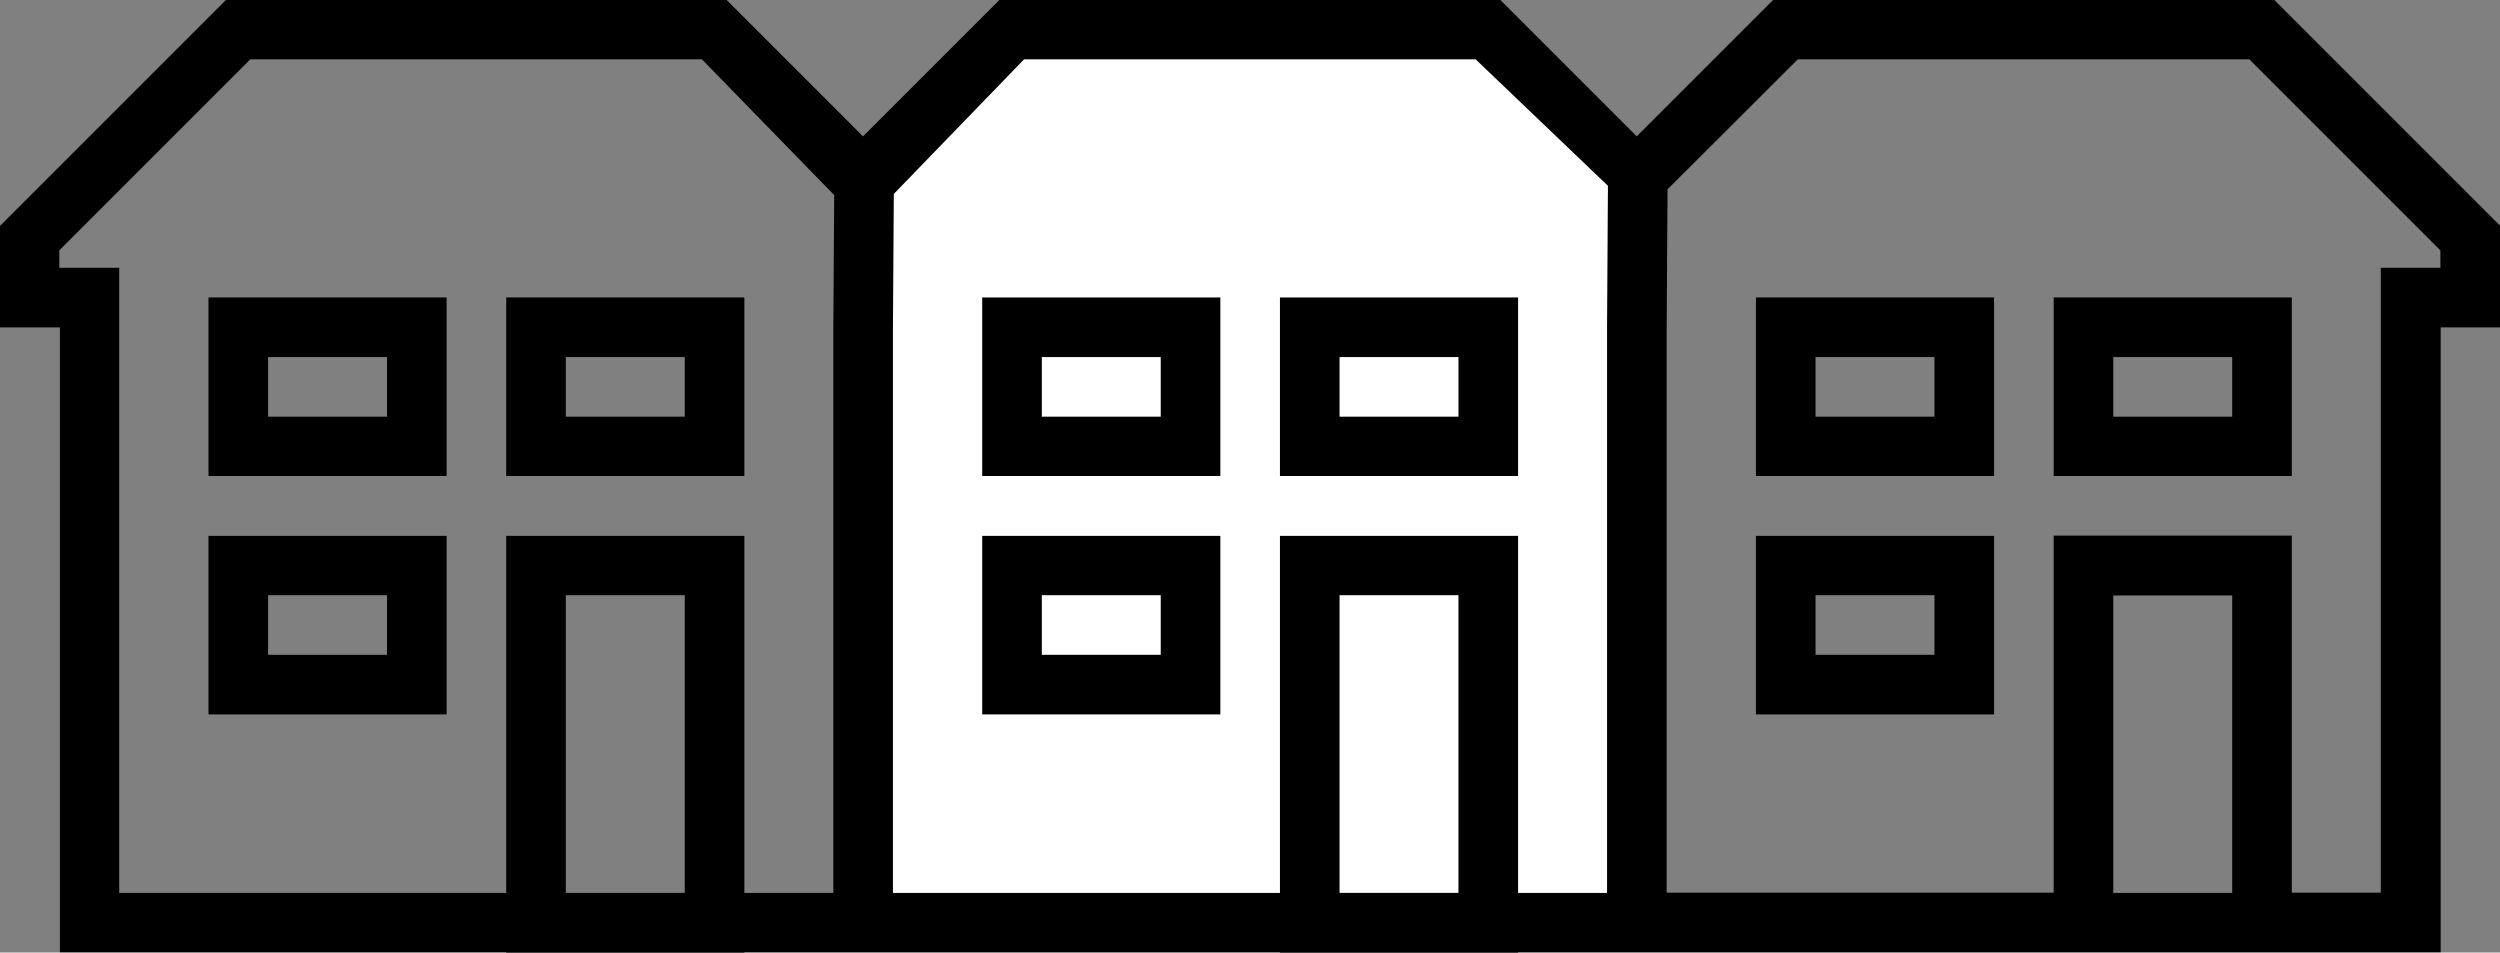 <?xml version="1.0" encoding="UTF-8"?>
<svg id="Layer_2" data-name="Layer 2" xmlns="http://www.w3.org/2000/svg" viewBox="0 0 85.98 32.76">
  <rect x="0" y="0" width="85.98" height="32.76" fill="#808080" stroke="none"/>
  <defs>
    <style>
      .cls-1 {
        fill: none;
      }

      .cls-1, .cls-2, .cls-3 {
        stroke-width: 0px;
      }

      .cls-2 {
        fill: #000;
      }

      .cls-3 {
        fill: #fff;
      }
    </style>
  </defs>
  <g id="Layer_1-2" data-name="Layer 1">
    <g>
      <path class="cls-3" d="M56.64,7.05l-5.2-5.8h-16.53l-5.09,5.8-.64,3.35v20.62h14.73s7.86,0,7.86,0h0s4.9,0,4.9,0V10.4l-.04-3.35Z"/>
      <g>
        <path class="cls-2" d="M41.97,16.37h-8.19v-6.14h8.19v6.14ZM35.83,14.33h4.09v-2.05h-4.09v2.05Z"/>
        <path class="cls-2" d="M52.21,16.37h-8.19v-6.14h8.19v6.14ZM46.07,14.33h4.09v-2.05h-4.09v2.05Z"/>
        <path class="cls-2" d="M41.97,24.57h-8.19v-6.14h8.19v6.14ZM35.83,22.52h4.09v-2.05h-4.09v2.05Z"/>
        <path class="cls-2" d="M52.21,32.76h-8.19v-14.33h8.19v14.33ZM46.07,30.71h4.09v-10.24h-4.09v10.24Z"/>
        <g>
          <rect class="cls-1" x="72.68" y="20.47" width="4.09" height="10.23"/>
          <rect class="cls-1" x="62.44" y="12.28" width="4.09" height="2.05"/>
          <rect class="cls-1" x="62.44" y="20.47" width="4.09" height="2.05"/>
          <polygon class="cls-1" points="8.61 2.05 2.05 8.61 2.05 9.21 4.1 9.21 4.1 30.71 28.66 30.71 28.66 11.26 28.7 6.86 24.15 2.05 8.61 2.05"/>
          <path class="cls-1" d="M68.58,24.57h-8.19v-6.14h8.19v6.14ZM68.58,16.37h-8.19v-6.14h8.19v6.14ZM78.82,16.37h-8.19v-6.14h8.19v6.14Z"/>
          <rect class="cls-1" x="72.68" y="12.28" width="4.09" height="2.05"/>
          <path class="cls-2" d="M78.21,0h-17.23l-4.69,4.69-4.69-4.69h-17.23l-4.69,4.69L24.99,0H7.77L0,7.77v3.49h2.06v21.49h68.58s8.19,0,8.19,0h0s5.11,0,5.11,0V11.26h2.05v-3.49l-7.77-7.77ZM28.66,11.26v19.45H4.1V9.21h-2.06v-.6l6.57-6.57h15.53l4.55,4.67-.03,4.55ZM30.71,30.71V11.26l.03-4.59,4.48-4.63h15.53l4.55,4.35-.03,4.87v19.45h-24.56ZM76.77,30.71h-4.09v-10.23h4.09v10.23ZM83.93,9.21h-2.05v21.49h-3.06v-12.28h-8.19v12.28h-13.31V11.26l.03-4.75,4.48-4.47h15.53l6.57,6.57v.6Z"/>
          <path class="cls-2" d="M60.39,16.37h8.19v-6.14h-8.19v6.14ZM62.44,12.28h4.09v2.05h-4.09v-2.05Z"/>
          <path class="cls-2" d="M70.63,16.37h8.19v-6.14h-8.19v6.14ZM72.68,12.28h4.09v2.05h-4.09v-2.05Z"/>
          <path class="cls-2" d="M60.39,24.57h8.19v-6.14h-8.19v6.14ZM62.44,20.47h4.09v2.05h-4.09v-2.05Z"/>
        </g>
        <path class="cls-2" d="M15.36,16.37H7.17v-6.14h8.19v6.14ZM9.22,14.33h4.09v-2.05h-4.09v2.05Z"/>
        <path class="cls-2" d="M25.6,16.37h-8.19v-6.14h8.19v6.14ZM19.46,14.33h4.09v-2.05h-4.09v2.05Z"/>
        <path class="cls-2" d="M15.36,24.57H7.17v-6.14h8.19v6.14ZM9.22,22.52h4.09v-2.05h-4.09v2.05Z"/>
        <path class="cls-2" d="M25.6,32.76h-8.19v-14.33h8.19v14.33ZM19.46,30.71h4.09v-10.24h-4.09v10.24Z"/>
      </g>
    </g>
  </g>
</svg>